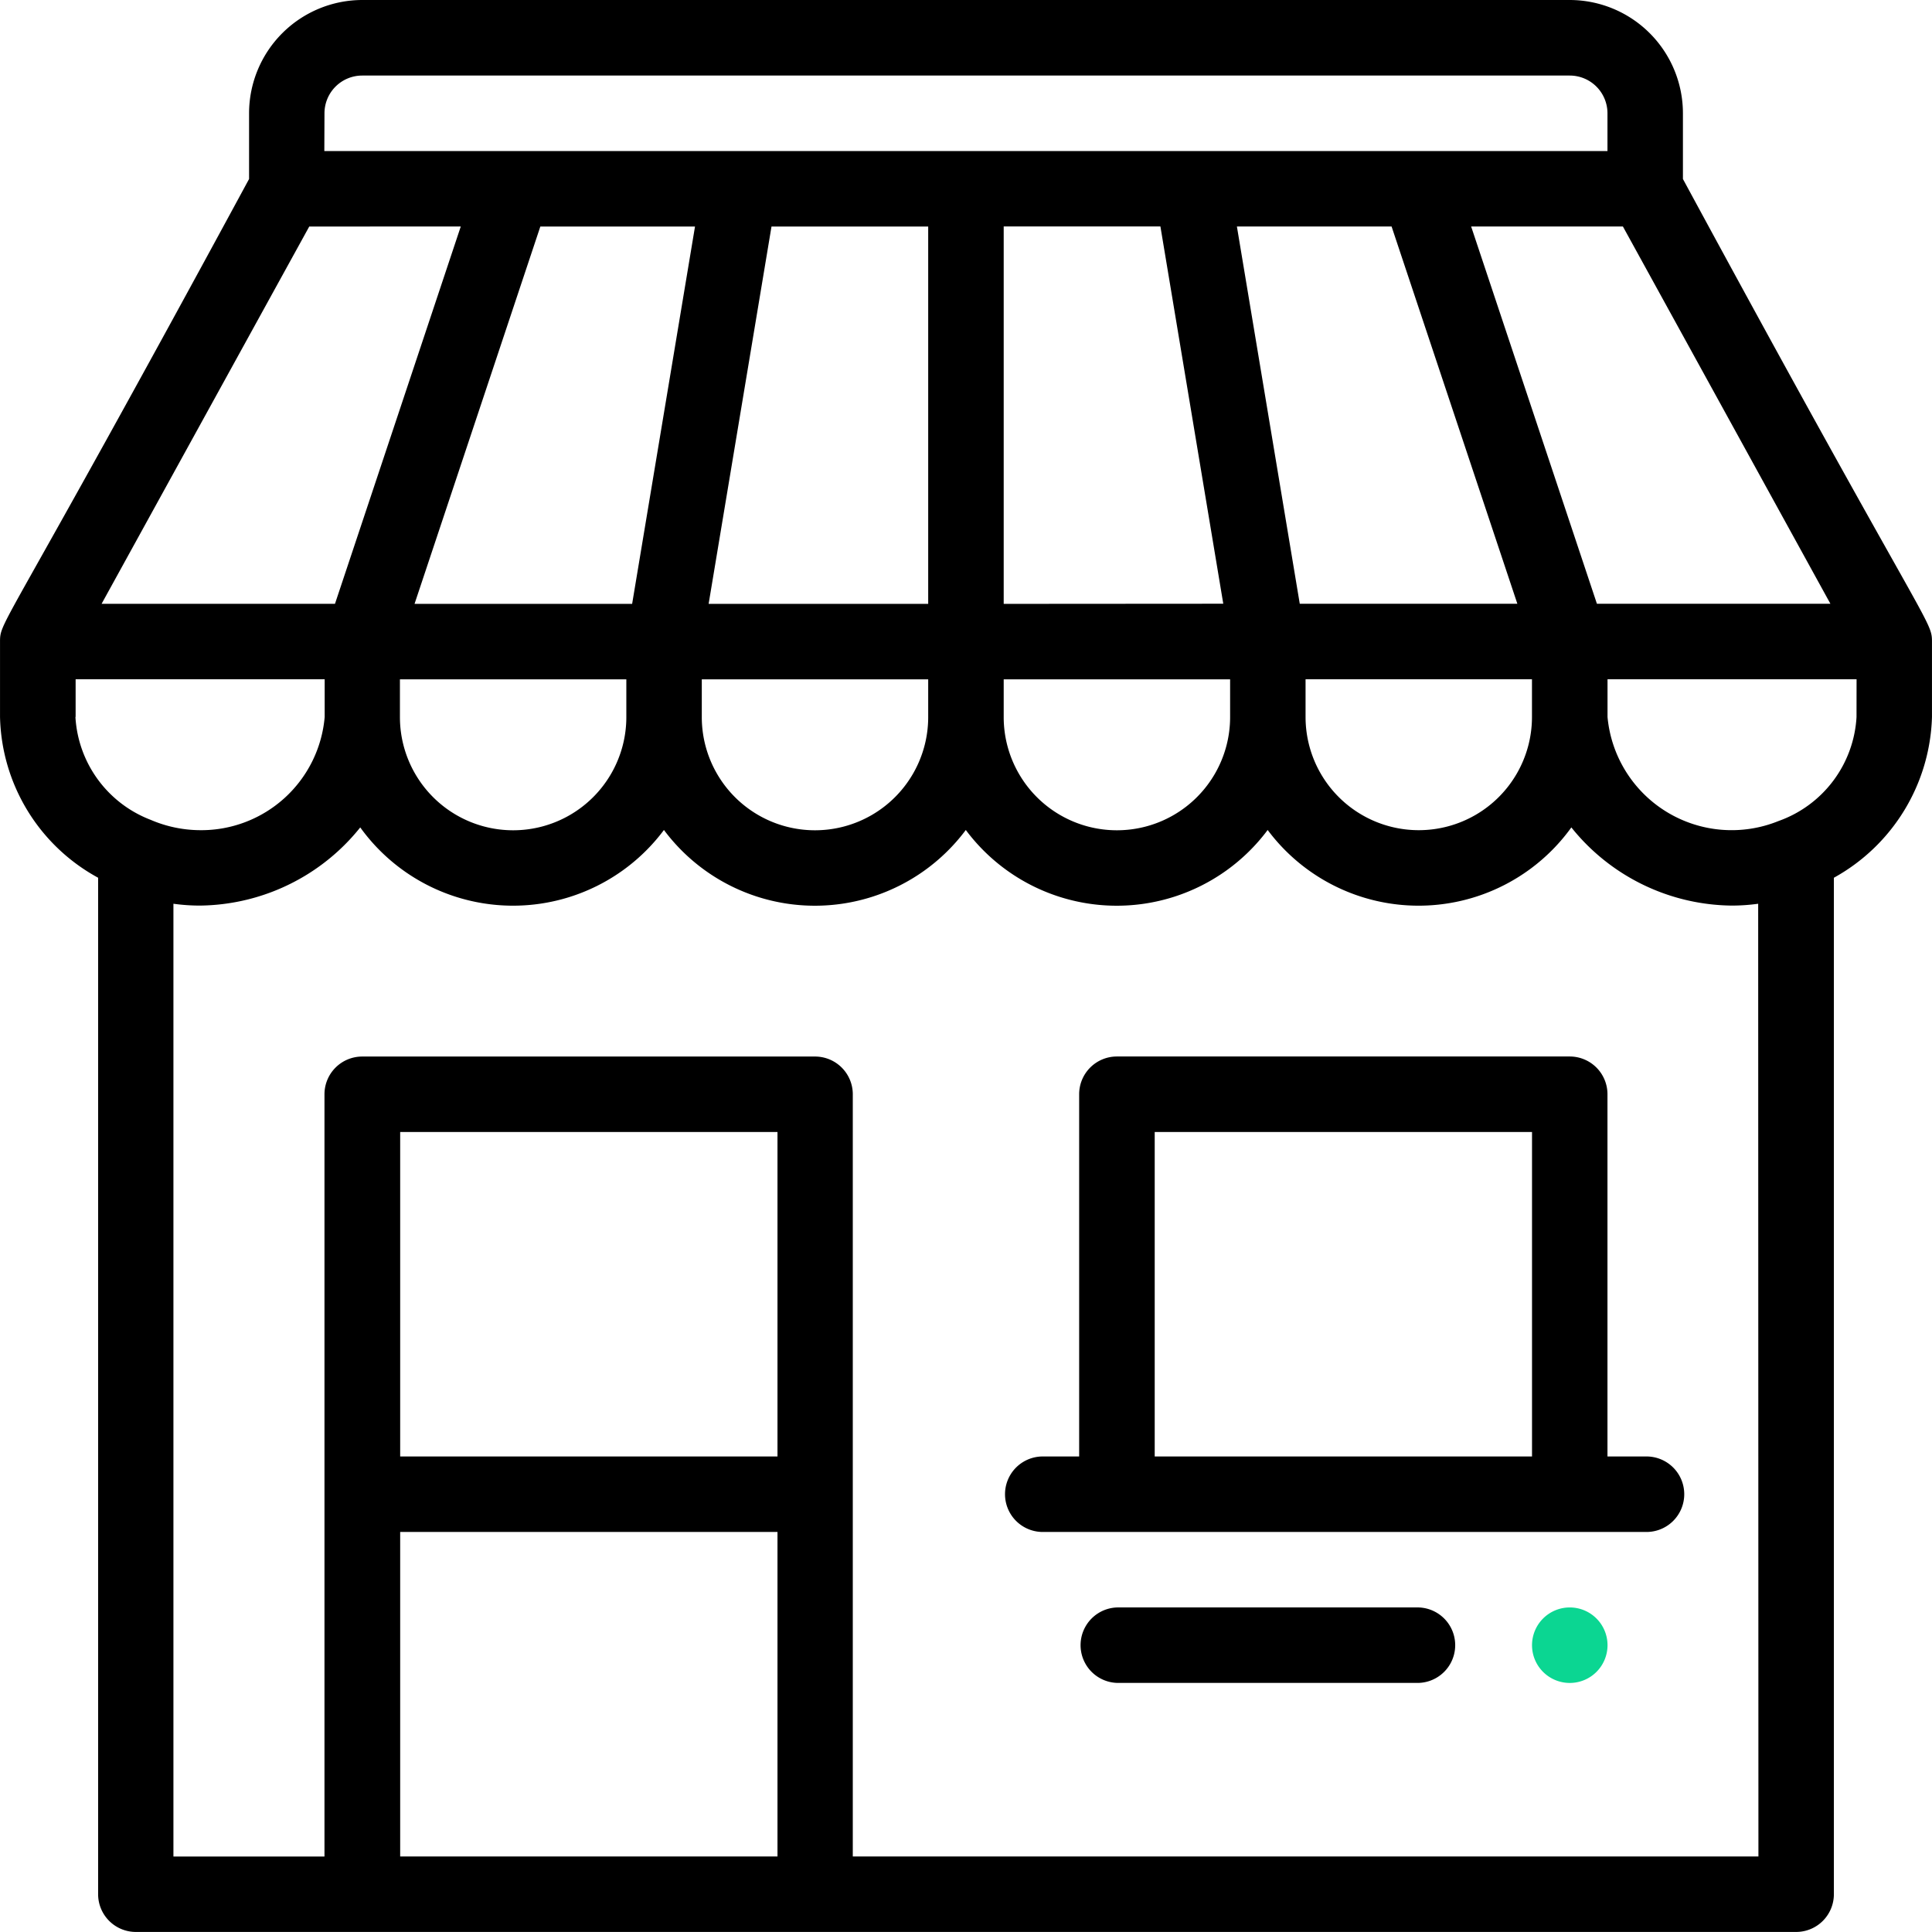 <svg id="Grupo_2766" data-name="Grupo 2766" xmlns="http://www.w3.org/2000/svg"  width="100" height="100"  viewBox="0 0 38.996 38.997">
  <path id="Caminho_1317" data-name="Caminho 1317" d="M613.262,627.5a.762.762,0,1,0,.762.762.762.762,0,0,0-.762-.762Zm0,0" transform="translate(-581.577 -595.054)" fill="#0bd692"/>
  <path id="Caminho_1318" data-name="Caminho 1318" d="M341.969,311.613v-1.328A2.288,2.288,0,0,0,339.685,308H315.312a2.288,2.288,0,0,0-2.285,2.285v1.328c-4.968,9.175-5.026,8.9-5.027,9.335h0v1.523a3.791,3.791,0,0,0,1.98,3.246v20.517a.762.762,0,0,0,.762.762h33.512a.762.762,0,0,0,.762-.762V325.717a3.833,3.833,0,0,0,1.98-3.246v-1.523h0c0-.436-.108-.249-5.027-9.335Zm2.977,8.574h-4.713l-2.539-7.616h3.063Zm-10.594,1.523h4.57v.762a2.285,2.285,0,0,1-4.57,0Zm-.117-1.523-1.269-7.616h3.122l2.539,7.616Zm-19.686-9.9a.762.762,0,0,1,.762-.762h24.373a.762.762,0,0,1,.762.762v.762h-25.9Zm18.28,11.425v.762a2.285,2.285,0,0,1-4.57,0v-.762Zm-4.57-1.523V312.57h3.163l1.269,7.616Zm-5.956,0,1.269-7.616h3.163v7.616Zm4.432,1.523v.762a2.285,2.285,0,1,1-4.57,0v-.762Zm-10.368-1.523,2.539-7.616h3.122l-1.269,7.616Zm4.275,1.523v.762a2.285,2.285,0,0,1-4.57,0v-.762Zm-6.4-9.14H317.3l-2.539,7.616H310.05Zm-4.716,9.9v-.762h5.027v.762a2.5,2.5,0,0,1-2.513,2.285,2.554,2.554,0,0,1-1-.209,2.369,2.369,0,0,1-1.518-2.076Zm14.167,23h-7.616v-6.55h7.616Zm0-8.073h-7.616v-6.55h7.616Zm19.8,8.073h-18.28V330.088a.762.762,0,0,0-.762-.762h-9.14a.762.762,0,0,0-.762.762v15.385H311.5V326.242a3.921,3.921,0,0,0,.533.037,4.2,4.2,0,0,0,2.78-1.09,4.148,4.148,0,0,0,.458-.488,3.8,3.8,0,0,0,6.13.052,3.8,3.8,0,0,0,6.093,0,3.8,3.8,0,0,0,6.093,0,3.8,3.8,0,0,0,6.13-.052,4.145,4.145,0,0,0,.458.488,4.2,4.2,0,0,0,2.78,1.09,3.93,3.93,0,0,0,.533-.037Zm1.98-23a2.37,2.37,0,0,1-1.574,2.1,2.516,2.516,0,0,1-3.452-2.1v-.762h5.027Zm0,0" transform="translate(-308 -308)" fill="#000"/>
  <path id="Caminho_1319" data-name="Caminho 1319" d="M520.448,526.073h-.762v-7.312a.762.762,0,0,0-.762-.762h-9.14a.762.762,0,0,0-.762.762v7.312h-.762a.762.762,0,0,0,0,1.523h12.186a.762.762,0,1,0,0-1.523Zm-2.285,0h-7.616v-6.55h7.616Zm0,0" transform="translate(-487.24 -496.674)" fill="#000"/>
  <path id="Caminho_1320" data-name="Caminho 1320" d="M529.355,627.5h-6.093a.762.762,0,0,0,0,1.523h6.093a.762.762,0,0,0,0-1.523Zm0,0" transform="translate(-500.717 -595.054)" fill="#000"/>
</svg>
